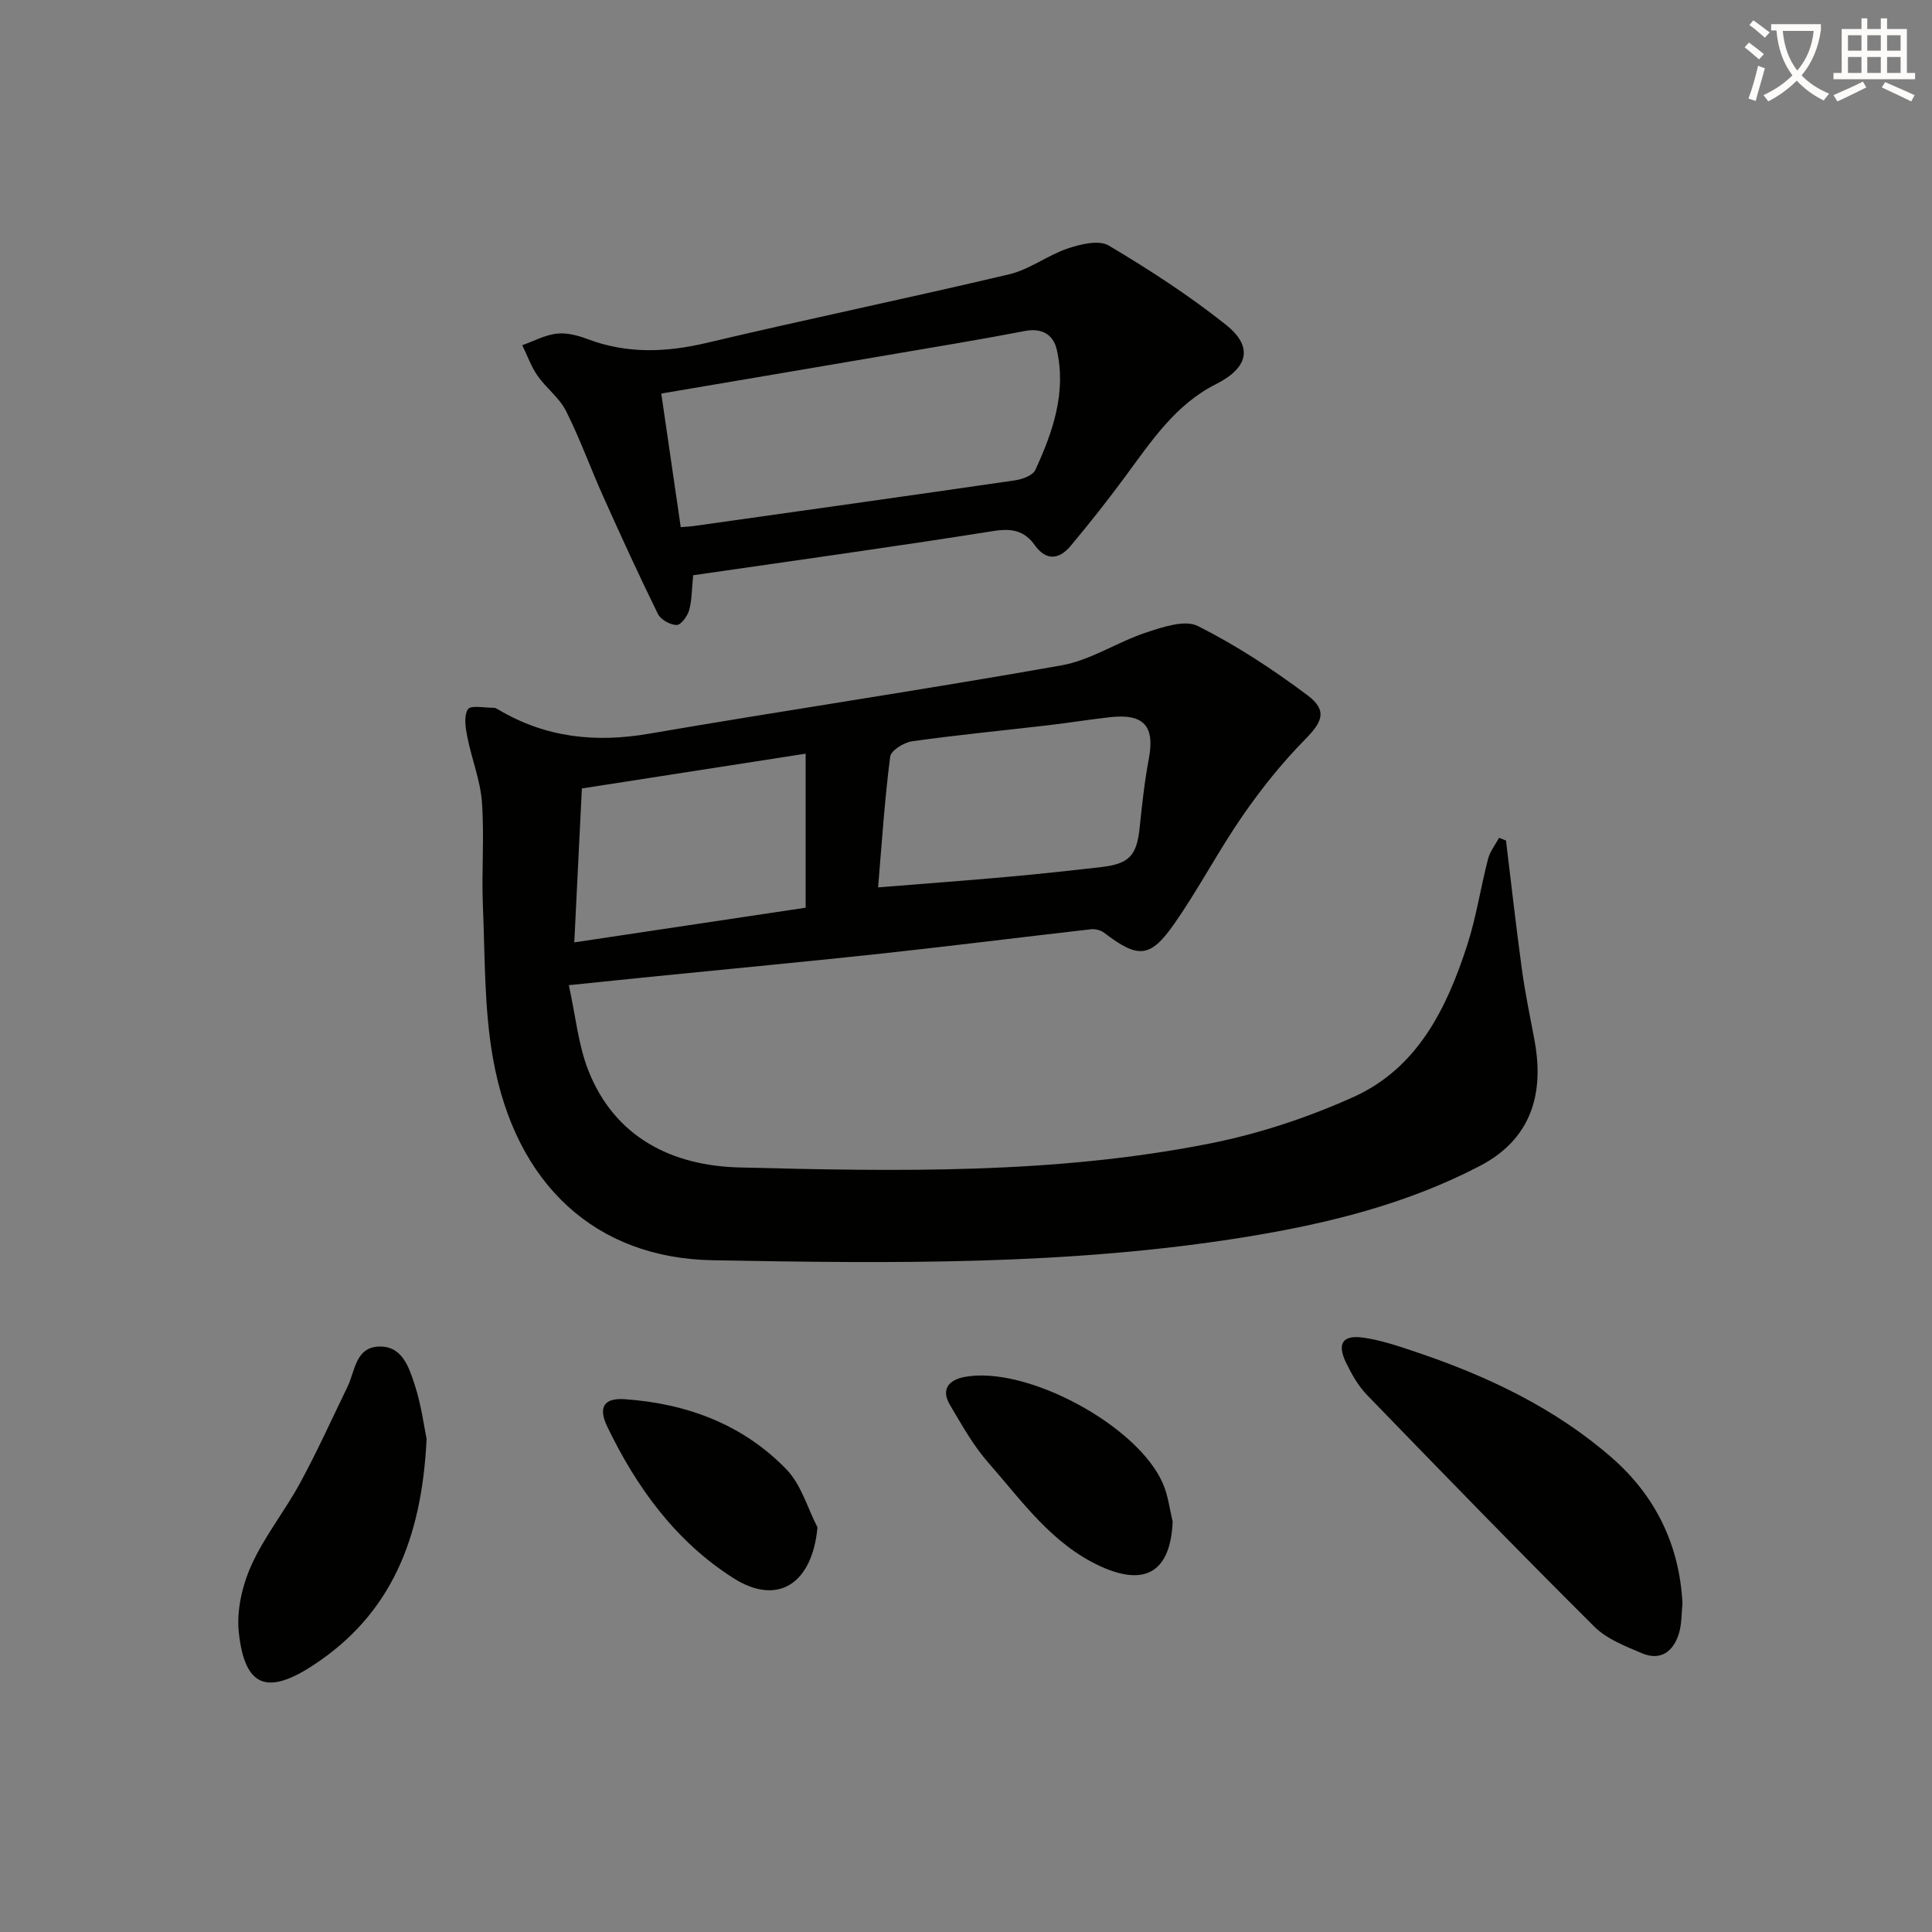 <svg enable-background="new 0 0 400 400" viewBox="0 0 400 400" xmlns="http://www.w3.org/2000/svg"><rect x="0" y="0" width="400" height="400" fill="#808080" stroke="none"/><path d="m362.1 8.8c1.1.8 2.1 1.6 3.1 2.4l-1 1.1c-1.3-1.1-2.3-2-3-2.5zm1.9 4.8c.5.2.9.4 1.4.5-.6 2.3-1.3 4.5-1.9 6.8l-1.5-.5c.8-2.1 1.4-4.3 2-6.8zm-1-9.4c1.3.9 2.4 1.8 3.4 2.5l-1 1.1c-1.4-1.2-2.4-2.1-3.2-2.6zm3.7 2.2v-1.4h10.3v1.2c-.5 3.6-1.8 6.8-4 9.4 1.5 1.6 3.4 2.8 5.7 3.8-.3.4-.7.8-1.1 1.4-2.3-1.1-4.1-2.5-5.6-4.1-1.6 1.6-3.6 3.1-5.9 4.3-.3-.5-.7-.9-1-1.3 2.4-1.1 4.4-2.5 6-4.1-1.9-2.5-3-5.6-3.3-9.3h-1.1zm8.8 0h-6.4c.3 3.3 1.3 6 3 8.2 2-2.3 3.1-5.1 3.4-8.2z" fill="#fcfbfa"/><path d="m385.3 3.8h1.3v2.2h2.8v-2.2h1.3v2.2h4.1v9.1h1.7v1.3h-16.9v-1.3h1.7v-9.1h4.1v-2.2zm.4 13.1.7 1.2c-1.8.9-3.8 1.9-6 2.9-.2-.4-.5-.8-.8-1.3 2.3-1 4.3-1.9 6.1-2.8zm-3.1-6.4h2.8v-3.2h-2.8zm0 4.6h2.8v-3.3h-2.8zm4-4.6h2.8v-3.2h-2.8zm0 4.6h2.8v-3.3h-2.8zm3.7 1.9c2.1.9 4.1 1.8 6.1 2.7l-.7 1.3c-2.2-1.1-4.2-2-6.1-2.9zm3.2-9.7h-2.8v3.2h2.8zm-2.8 7.8h2.8v-3.3h-2.8z" fill="#fcfbfa"/><g fill="#010100"><path d="m117.77 203.97c1.43 6.51 1.96 12.39 4.04 17.66 5.51 13.97 17.47 19.73 31.27 20.08 32.59.83 65.31 1.43 97.5-4.98 10.15-2.02 20.25-5.37 29.69-9.63 13.22-5.98 19.26-18.32 23.5-31.42 1.88-5.81 2.78-11.93 4.32-17.86.4-1.55 1.5-2.91 2.27-4.36.48.19.96.37 1.44.56 1.08 8.86 2.07 17.74 3.28 26.59.67 4.92 1.69 9.8 2.61 14.69 1.74 9.27.63 19.88-11.29 26.09-15.27 7.96-31.6 11.96-48.36 14.69-36.65 5.96-73.61 5.51-110.54 4.84-24.09-.44-40.71-15.55-45.4-41.61-1.87-10.38-1.68-21.15-2.12-31.75-.3-7.15.32-14.35-.2-21.48-.33-4.52-2.12-8.93-3.01-13.43-.38-1.92-.79-4.41.11-5.81.57-.89 3.52-.28 5.4-.3.3 0 .63.22.91.38 9.73 5.78 20.05 6.91 31.16 4.99 28.46-4.89 57.03-9.11 85.45-14.16 6.04-1.07 11.56-4.84 17.51-6.8 3.42-1.13 8-2.69 10.69-1.34 7.95 3.99 15.5 8.95 22.64 14.29 4.26 3.18 3.18 5.52-.48 9.24-4.73 4.8-9.01 10.15-12.85 15.7-5 7.22-9.08 15.08-14.1 22.29-5.08 7.31-7.54 7.37-14.61 1.99-.69-.53-1.82-.82-2.69-.73-14.35 1.63-28.68 3.44-43.03 5-15.52 1.68-31.07 3.13-46.61 4.69-5.75.57-11.51 1.18-18.5 1.89zm64.03-20.25c9.21-.74 17.8-1.37 26.39-2.14 6.61-.59 13.21-1.3 19.8-2.06 5.83-.67 7.36-2.41 7.96-8.13.5-4.78 1.01-9.57 1.9-14.28 1.28-6.79-1.01-9.41-8.06-8.62-4.28.48-8.53 1.17-12.8 1.67-9.4 1.1-18.82 2-28.18 3.32-1.68.24-4.35 1.91-4.51 3.18-1.14 8.85-1.72 17.76-2.5 27.06zm-15-27.68c-15.88 2.47-31.19 4.85-46.33 7.2-.54 10.91-1.05 21.28-1.57 31.87 16.09-2.41 31.91-4.78 47.9-7.18 0-10.61 0-21.04 0-31.89z"/><path d="m143.51 119.1c-.3 2.98-.25 5.2-.83 7.23-.35 1.24-1.7 3.08-2.58 3.07-1.34-.02-3.3-1.1-3.88-2.28-3.94-8.01-7.65-16.13-11.31-24.28-2.65-5.9-4.83-12.01-7.73-17.77-1.37-2.72-4.11-4.72-5.89-7.28-1.33-1.91-2.12-4.2-3.16-6.32 2.36-.84 4.67-2.1 7.1-2.39 2.04-.24 4.34.34 6.32 1.09 8.23 3.13 16.37 2.81 24.85.8 20.8-4.93 41.74-9.25 62.54-14.18 4.24-1 7.98-3.96 12.17-5.36 2.64-.89 6.41-1.79 8.43-.6 8.38 4.98 16.63 10.33 24.25 16.39 5.81 4.62 4.6 8.97-2.07 12.33-8.35 4.21-13.35 11.79-18.69 19.03-3.65 4.94-7.45 9.78-11.4 14.48-2.33 2.77-5.02 3.13-7.4-.2-2.15-3.01-4.77-3.52-8.53-2.92-20.62 3.27-41.3 6.13-62.19 9.16zm-2.57-9.96c1.07-.09 1.88-.12 2.68-.23 22.18-3.13 44.36-6.23 66.52-9.46 1.52-.22 3.7-1.01 4.22-2.16 3.62-7.89 6.48-16.07 4.42-24.95-.74-3.17-3.19-4.46-6.53-3.82-4.73.9-9.47 1.76-14.21 2.57-20.43 3.49-40.87 6.95-61.13 10.39 1.33 9.19 2.64 18.15 4.03 27.66z"/><path d="m348.34 331.97c-.22 2.05-.13 4.28-.76 6.29-1.14 3.66-3.76 5.66-7.6 4.04-3.47-1.47-7.3-2.94-9.88-5.51-15.88-15.8-31.49-31.88-47.08-47.98-1.81-1.87-3.17-4.29-4.32-6.65-1.94-3.98-.74-5.84 3.6-5.21 3.73.54 7.39 1.8 10.99 3.01 14.74 4.97 28.7 11.6 40.46 21.88 8.9 7.78 13.97 17.92 14.59 30.13z"/><path d="m88.32 297.92c-.99 20.75-7.41 36.3-23.41 46.81-9.64 6.33-14.25 4.54-15.47-6.78-.48-4.5.7-9.63 2.58-13.83 2.69-6 6.96-11.27 10.12-17.1 3.53-6.5 6.58-13.25 9.81-19.91 1.59-3.29 1.64-8.19 6.56-8.32 4.75-.13 6.14 4.25 7.3 7.76 1.44 4.35 2.01 8.98 2.51 11.37z"/><path d="m242.79 315.01c-.44 10.32-5.58 13.56-14.94 9.28-10.09-4.62-16.26-13.53-23.24-21.47-3.14-3.57-5.51-7.86-7.95-11.98-1.86-3.14-.29-5.1 2.96-5.74 12.77-2.5 36.18 10.08 41.23 22.26 1.01 2.39 1.31 5.09 1.94 7.65z"/><path d="m169.25 316.22c-1.07 11.66-8.21 16.35-17.38 10.53-11.94-7.58-20.08-18.77-26.14-31.38-1.96-4.07-.64-5.98 3.64-5.68 12.84.9 24.48 5.22 33.5 14.58 3.01 3.13 4.3 7.92 6.38 11.95z"/></g></svg>